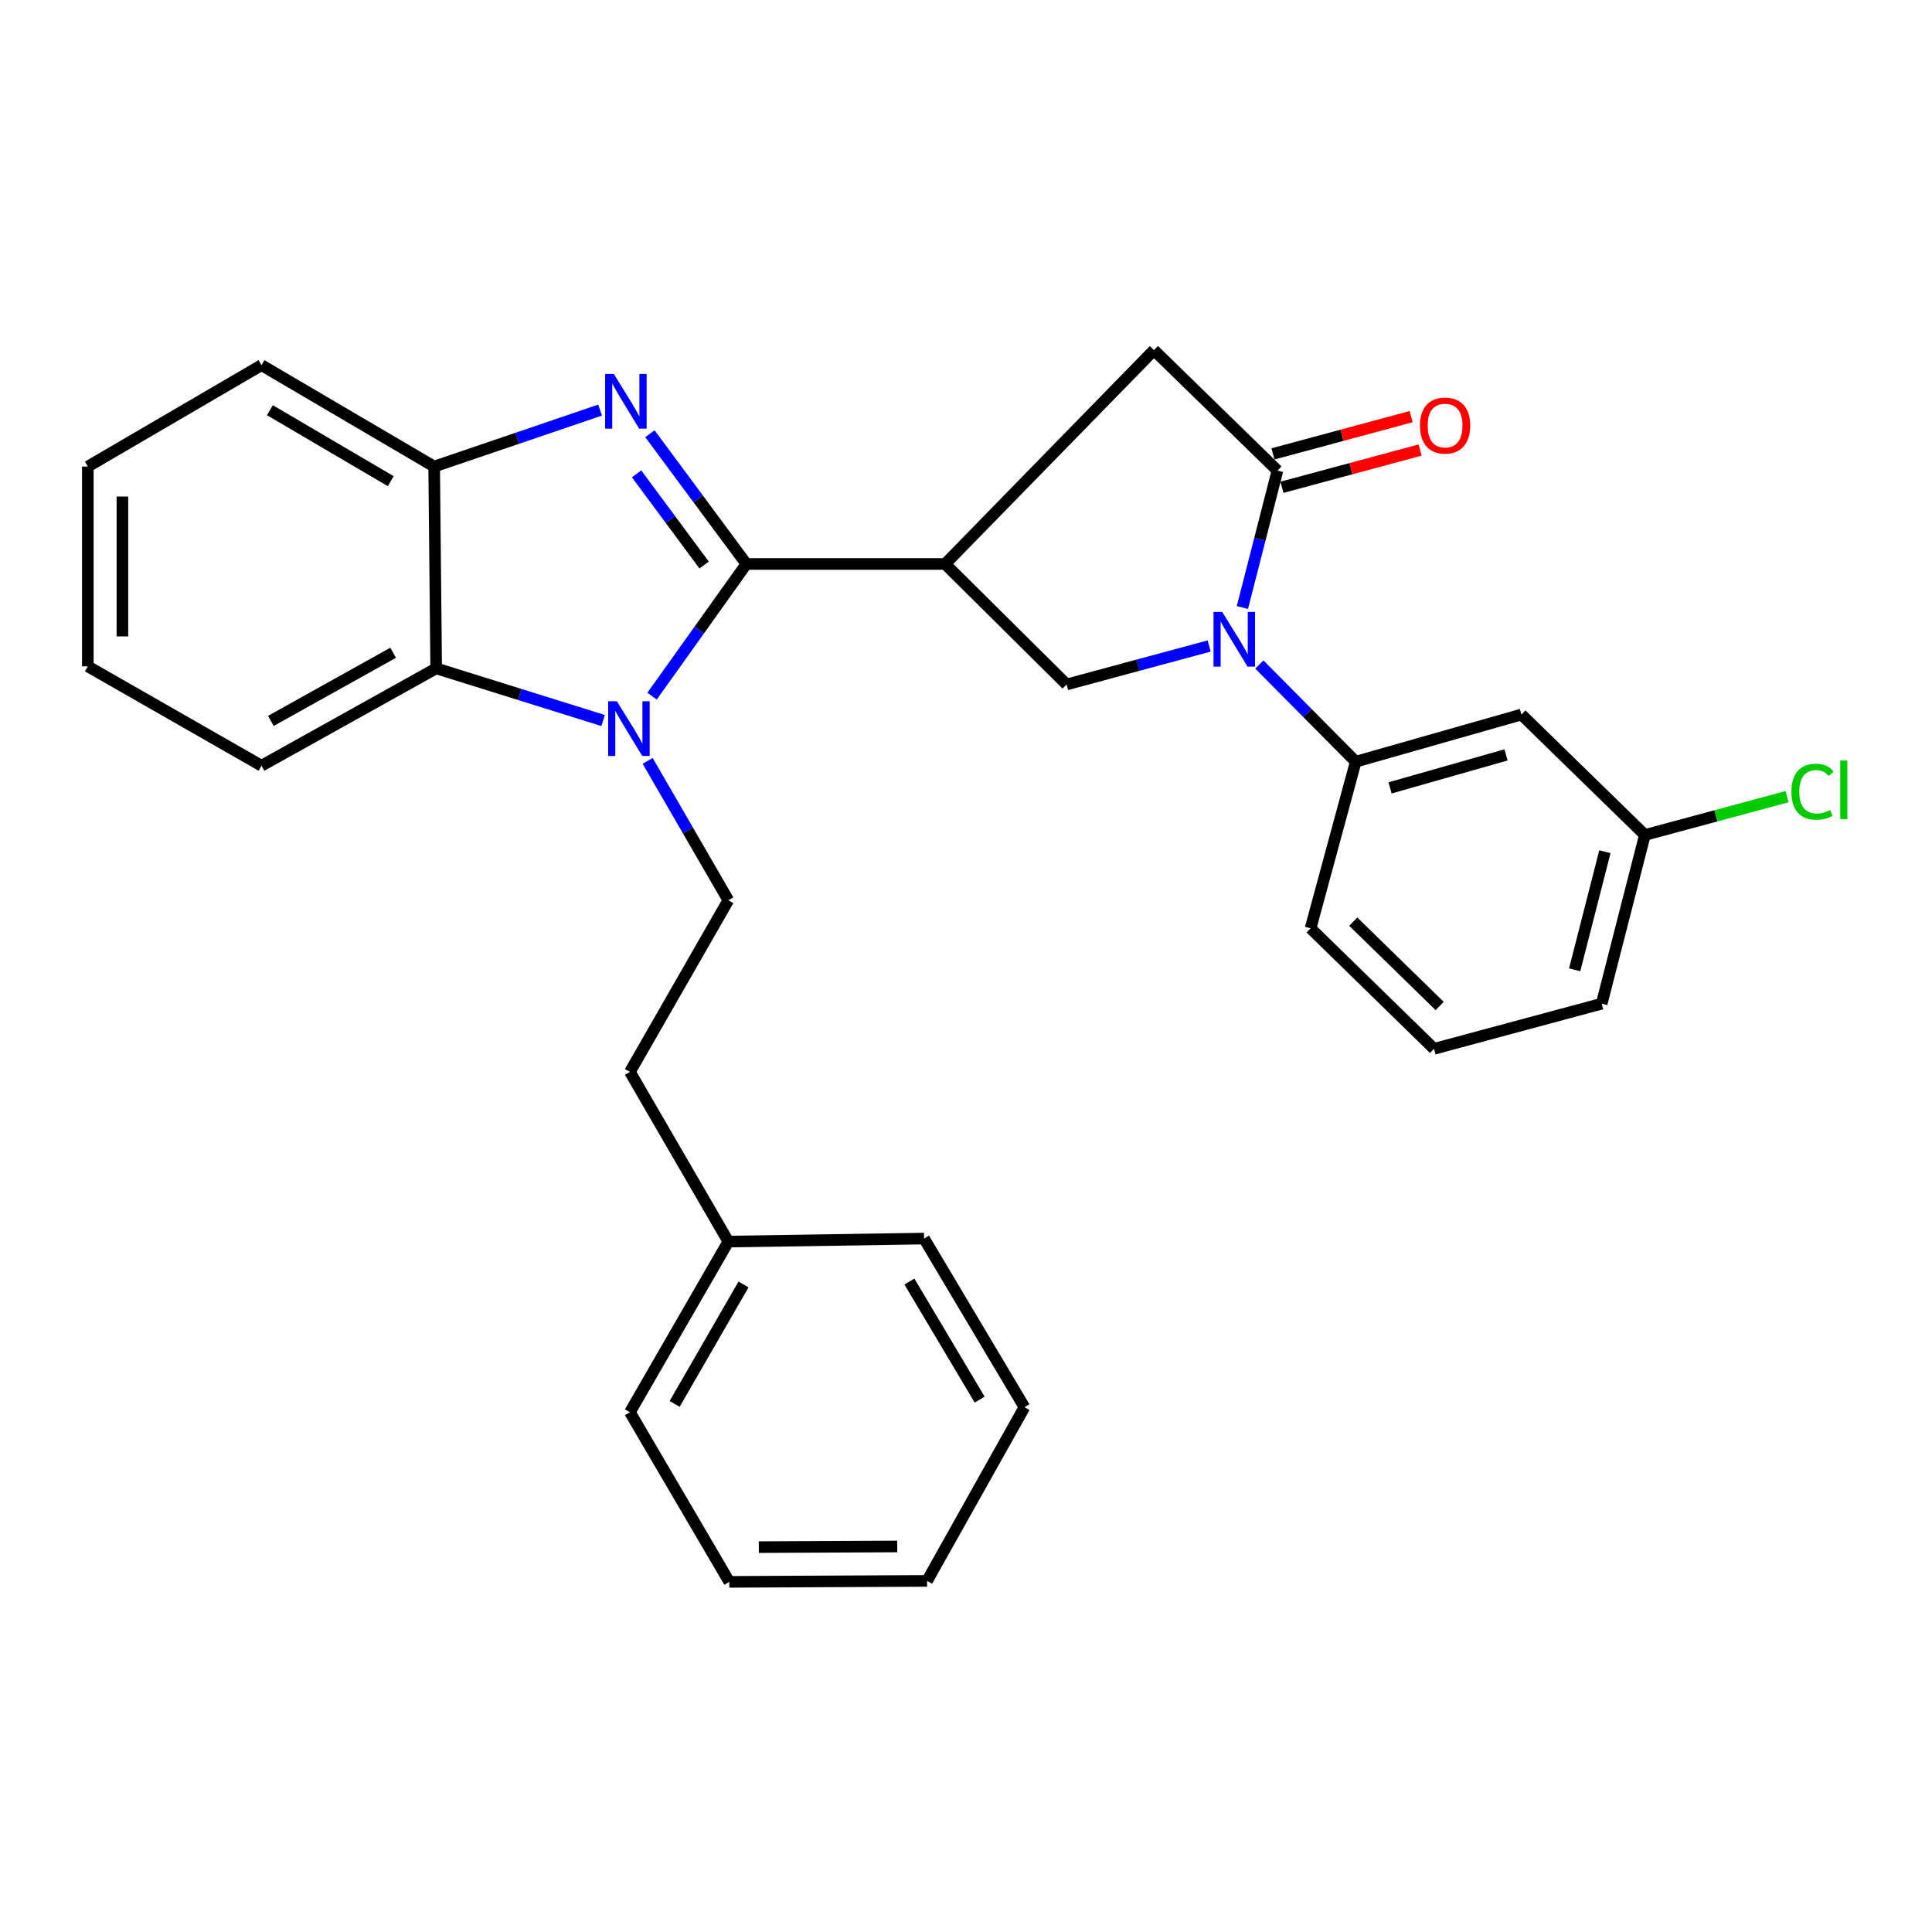 <?xml version='1.0' encoding='iso-8859-1'?>
<svg version='1.1' baseProfile='full'
              xmlns='http://www.w3.org/2000/svg'
                      xmlns:rdkit='http://www.rdkit.org/xml'
                      xmlns:xlink='http://www.w3.org/1999/xlink'
                  xml:space='preserve'
width='1000px' height='1000px' viewBox='0 0 1000 1000'>
<!-- END OF HEADER -->
<rect style='opacity:1.0;fill:#FFFFFF;stroke:none' width='1000' height='1000' x='0' y='0'> </rect>
<path class='bond-0' d='M 386.325,291.909 L 361.915,326.12' style='fill:none;fill-rule:evenodd;stroke:#000000;stroke-width:6px;stroke-linecap:butt;stroke-linejoin:miter;stroke-opacity:1' />
<path class='bond-0' d='M 361.915,326.12 L 337.505,360.33' style='fill:none;fill-rule:evenodd;stroke:#0000FF;stroke-width:6px;stroke-linecap:butt;stroke-linejoin:miter;stroke-opacity:1' />
<path class='bond-1' d='M 386.325,291.909 L 361.358,258.202' style='fill:none;fill-rule:evenodd;stroke:#000000;stroke-width:6px;stroke-linecap:butt;stroke-linejoin:miter;stroke-opacity:1' />
<path class='bond-1' d='M 361.358,258.202 L 336.392,224.495' style='fill:none;fill-rule:evenodd;stroke:#0000FF;stroke-width:6px;stroke-linecap:butt;stroke-linejoin:miter;stroke-opacity:1' />
<path class='bond-1' d='M 364.449,292.453 L 346.972,268.858' style='fill:none;fill-rule:evenodd;stroke:#000000;stroke-width:6px;stroke-linecap:butt;stroke-linejoin:miter;stroke-opacity:1' />
<path class='bond-1' d='M 346.972,268.858 L 329.495,245.263' style='fill:none;fill-rule:evenodd;stroke:#0000FF;stroke-width:6px;stroke-linecap:butt;stroke-linejoin:miter;stroke-opacity:1' />
<path class='bond-2' d='M 386.325,291.909 L 489.207,291.909' style='fill:none;fill-rule:evenodd;stroke:#000000;stroke-width:6px;stroke-linecap:butt;stroke-linejoin:miter;stroke-opacity:1' />
<path class='bond-6' d='M 312.182,372.936 L 268.974,359.441' style='fill:none;fill-rule:evenodd;stroke:#0000FF;stroke-width:6px;stroke-linecap:butt;stroke-linejoin:miter;stroke-opacity:1' />
<path class='bond-6' d='M 268.974,359.441 L 225.766,345.946' style='fill:none;fill-rule:evenodd;stroke:#000000;stroke-width:6px;stroke-linecap:butt;stroke-linejoin:miter;stroke-opacity:1' />
<path class='bond-10' d='M 335.22,393.834 L 356.103,429.899' style='fill:none;fill-rule:evenodd;stroke:#0000FF;stroke-width:6px;stroke-linecap:butt;stroke-linejoin:miter;stroke-opacity:1' />
<path class='bond-10' d='M 356.103,429.899 L 376.986,465.965' style='fill:none;fill-rule:evenodd;stroke:#000000;stroke-width:6px;stroke-linecap:butt;stroke-linejoin:miter;stroke-opacity:1' />
<path class='bond-7' d='M 310.603,212.263 L 267.662,226.878' style='fill:none;fill-rule:evenodd;stroke:#0000FF;stroke-width:6px;stroke-linecap:butt;stroke-linejoin:miter;stroke-opacity:1' />
<path class='bond-7' d='M 267.662,226.878 L 224.722,241.493' style='fill:none;fill-rule:evenodd;stroke:#000000;stroke-width:6px;stroke-linecap:butt;stroke-linejoin:miter;stroke-opacity:1' />
<path class='bond-5' d='M 489.207,291.909 L 552.076,354.271' style='fill:none;fill-rule:evenodd;stroke:#000000;stroke-width:6px;stroke-linecap:butt;stroke-linejoin:miter;stroke-opacity:1' />
<path class='bond-9' d='M 489.207,291.909 L 597.28,181.23' style='fill:none;fill-rule:evenodd;stroke:#000000;stroke-width:6px;stroke-linecap:butt;stroke-linejoin:miter;stroke-opacity:1' />
<path class='bond-3' d='M 625.868,334.37 L 588.972,344.32' style='fill:none;fill-rule:evenodd;stroke:#0000FF;stroke-width:6px;stroke-linecap:butt;stroke-linejoin:miter;stroke-opacity:1' />
<path class='bond-3' d='M 588.972,344.32 L 552.076,354.271' style='fill:none;fill-rule:evenodd;stroke:#000000;stroke-width:6px;stroke-linecap:butt;stroke-linejoin:miter;stroke-opacity:1' />
<path class='bond-8' d='M 651.827,343.946 L 676.775,369.1' style='fill:none;fill-rule:evenodd;stroke:#0000FF;stroke-width:6px;stroke-linecap:butt;stroke-linejoin:miter;stroke-opacity:1' />
<path class='bond-8' d='M 676.775,369.1 L 701.724,394.254' style='fill:none;fill-rule:evenodd;stroke:#000000;stroke-width:6px;stroke-linecap:butt;stroke-linejoin:miter;stroke-opacity:1' />
<path class='bond-30' d='M 643.058,314.455 L 652.136,279.013' style='fill:none;fill-rule:evenodd;stroke:#0000FF;stroke-width:6px;stroke-linecap:butt;stroke-linejoin:miter;stroke-opacity:1' />
<path class='bond-30' d='M 652.136,279.013 L 661.213,243.571' style='fill:none;fill-rule:evenodd;stroke:#000000;stroke-width:6px;stroke-linecap:butt;stroke-linejoin:miter;stroke-opacity:1' />
<path class='bond-4' d='M 661.213,243.571 L 597.28,181.23' style='fill:none;fill-rule:evenodd;stroke:#000000;stroke-width:6px;stroke-linecap:butt;stroke-linejoin:miter;stroke-opacity:1' />
<path class='bond-12' d='M 663.543,252.214 L 699.299,242.577' style='fill:none;fill-rule:evenodd;stroke:#000000;stroke-width:6px;stroke-linecap:butt;stroke-linejoin:miter;stroke-opacity:1' />
<path class='bond-12' d='M 699.299,242.577 L 735.056,232.94' style='fill:none;fill-rule:evenodd;stroke:#FF0000;stroke-width:6px;stroke-linecap:butt;stroke-linejoin:miter;stroke-opacity:1' />
<path class='bond-12' d='M 658.884,234.928 L 694.64,225.291' style='fill:none;fill-rule:evenodd;stroke:#000000;stroke-width:6px;stroke-linecap:butt;stroke-linejoin:miter;stroke-opacity:1' />
<path class='bond-12' d='M 694.64,225.291 L 730.397,215.654' style='fill:none;fill-rule:evenodd;stroke:#FF0000;stroke-width:6px;stroke-linecap:butt;stroke-linejoin:miter;stroke-opacity:1' />
<path class='bond-18' d='M 225.766,345.946 L 135.357,396.333' style='fill:none;fill-rule:evenodd;stroke:#000000;stroke-width:6px;stroke-linecap:butt;stroke-linejoin:miter;stroke-opacity:1' />
<path class='bond-18' d='M 203.489,337.866 L 140.203,373.136' style='fill:none;fill-rule:evenodd;stroke:#000000;stroke-width:6px;stroke-linecap:butt;stroke-linejoin:miter;stroke-opacity:1' />
<path class='bond-29' d='M 225.766,345.946 L 224.722,241.493' style='fill:none;fill-rule:evenodd;stroke:#000000;stroke-width:6px;stroke-linecap:butt;stroke-linejoin:miter;stroke-opacity:1' />
<path class='bond-19' d='M 224.722,241.493 L 135.357,189.007' style='fill:none;fill-rule:evenodd;stroke:#000000;stroke-width:6px;stroke-linecap:butt;stroke-linejoin:miter;stroke-opacity:1' />
<path class='bond-19' d='M 202.251,249.057 L 139.695,212.318' style='fill:none;fill-rule:evenodd;stroke:#000000;stroke-width:6px;stroke-linecap:butt;stroke-linejoin:miter;stroke-opacity:1' />
<path class='bond-11' d='M 701.724,394.254 L 787.478,369.846' style='fill:none;fill-rule:evenodd;stroke:#000000;stroke-width:6px;stroke-linecap:butt;stroke-linejoin:miter;stroke-opacity:1' />
<path class='bond-11' d='M 719.488,407.812 L 779.516,390.726' style='fill:none;fill-rule:evenodd;stroke:#000000;stroke-width:6px;stroke-linecap:butt;stroke-linejoin:miter;stroke-opacity:1' />
<path class='bond-17' d='M 701.724,394.254 L 678.35,480.496' style='fill:none;fill-rule:evenodd;stroke:#000000;stroke-width:6px;stroke-linecap:butt;stroke-linejoin:miter;stroke-opacity:1' />
<path class='bond-14' d='M 376.986,465.965 L 326.042,554.813' style='fill:none;fill-rule:evenodd;stroke:#000000;stroke-width:6px;stroke-linecap:butt;stroke-linejoin:miter;stroke-opacity:1' />
<path class='bond-13' d='M 787.478,369.846 L 851.391,432.188' style='fill:none;fill-rule:evenodd;stroke:#000000;stroke-width:6px;stroke-linecap:butt;stroke-linejoin:miter;stroke-opacity:1' />
<path class='bond-15' d='M 851.391,432.188 L 888.188,422.271' style='fill:none;fill-rule:evenodd;stroke:#000000;stroke-width:6px;stroke-linecap:butt;stroke-linejoin:miter;stroke-opacity:1' />
<path class='bond-15' d='M 888.188,422.271 L 924.984,412.353' style='fill:none;fill-rule:evenodd;stroke:#00CC00;stroke-width:6px;stroke-linecap:butt;stroke-linejoin:miter;stroke-opacity:1' />
<path class='bond-32' d='M 851.391,432.188 L 829.033,519.504' style='fill:none;fill-rule:evenodd;stroke:#000000;stroke-width:6px;stroke-linecap:butt;stroke-linejoin:miter;stroke-opacity:1' />
<path class='bond-32' d='M 830.694,440.844 L 815.043,501.966' style='fill:none;fill-rule:evenodd;stroke:#000000;stroke-width:6px;stroke-linecap:butt;stroke-linejoin:miter;stroke-opacity:1' />
<path class='bond-16' d='M 326.042,554.813 L 376.986,642.636' style='fill:none;fill-rule:evenodd;stroke:#000000;stroke-width:6px;stroke-linecap:butt;stroke-linejoin:miter;stroke-opacity:1' />
<path class='bond-22' d='M 376.986,642.636 L 326.042,730.967' style='fill:none;fill-rule:evenodd;stroke:#000000;stroke-width:6px;stroke-linecap:butt;stroke-linejoin:miter;stroke-opacity:1' />
<path class='bond-22' d='M 384.853,664.83 L 349.192,726.661' style='fill:none;fill-rule:evenodd;stroke:#000000;stroke-width:6px;stroke-linecap:butt;stroke-linejoin:miter;stroke-opacity:1' />
<path class='bond-23' d='M 376.986,642.636 L 478.296,641.084' style='fill:none;fill-rule:evenodd;stroke:#000000;stroke-width:6px;stroke-linecap:butt;stroke-linejoin:miter;stroke-opacity:1' />
<path class='bond-20' d='M 678.35,480.496 L 742.254,542.867' style='fill:none;fill-rule:evenodd;stroke:#000000;stroke-width:6px;stroke-linecap:butt;stroke-linejoin:miter;stroke-opacity:1' />
<path class='bond-20' d='M 700.441,477.04 L 745.173,520.7' style='fill:none;fill-rule:evenodd;stroke:#000000;stroke-width:6px;stroke-linecap:butt;stroke-linejoin:miter;stroke-opacity:1' />
<path class='bond-24' d='M 135.357,396.333 L 45.455,344.912' style='fill:none;fill-rule:evenodd;stroke:#000000;stroke-width:6px;stroke-linecap:butt;stroke-linejoin:miter;stroke-opacity:1' />
<path class='bond-25' d='M 135.357,189.007 L 45.455,241.493' style='fill:none;fill-rule:evenodd;stroke:#000000;stroke-width:6px;stroke-linecap:butt;stroke-linejoin:miter;stroke-opacity:1' />
<path class='bond-21' d='M 742.254,542.867 L 829.033,519.504' style='fill:none;fill-rule:evenodd;stroke:#000000;stroke-width:6px;stroke-linecap:butt;stroke-linejoin:miter;stroke-opacity:1' />
<path class='bond-27' d='M 326.042,730.967 L 377.483,818.77' style='fill:none;fill-rule:evenodd;stroke:#000000;stroke-width:6px;stroke-linecap:butt;stroke-linejoin:miter;stroke-opacity:1' />
<path class='bond-26' d='M 478.296,641.084 L 530.254,728.371' style='fill:none;fill-rule:evenodd;stroke:#000000;stroke-width:6px;stroke-linecap:butt;stroke-linejoin:miter;stroke-opacity:1' />
<path class='bond-26' d='M 470.706,663.335 L 507.077,724.435' style='fill:none;fill-rule:evenodd;stroke:#000000;stroke-width:6px;stroke-linecap:butt;stroke-linejoin:miter;stroke-opacity:1' />
<path class='bond-31' d='M 45.455,344.912 L 45.455,241.493' style='fill:none;fill-rule:evenodd;stroke:#000000;stroke-width:6px;stroke-linecap:butt;stroke-linejoin:miter;stroke-opacity:1' />
<path class='bond-31' d='M 63.357,329.399 L 63.357,257.006' style='fill:none;fill-rule:evenodd;stroke:#000000;stroke-width:6px;stroke-linecap:butt;stroke-linejoin:miter;stroke-opacity:1' />
<path class='bond-28' d='M 530.254,728.371 L 479.847,818.273' style='fill:none;fill-rule:evenodd;stroke:#000000;stroke-width:6px;stroke-linecap:butt;stroke-linejoin:miter;stroke-opacity:1' />
<path class='bond-33' d='M 377.483,818.77 L 479.847,818.273' style='fill:none;fill-rule:evenodd;stroke:#000000;stroke-width:6px;stroke-linecap:butt;stroke-linejoin:miter;stroke-opacity:1' />
<path class='bond-33' d='M 392.751,800.793 L 464.406,800.445' style='fill:none;fill-rule:evenodd;stroke:#000000;stroke-width:6px;stroke-linecap:butt;stroke-linejoin:miter;stroke-opacity:1' />
<path  class='atom-1' d='M 319.275 362.947
L 328.555 377.947
Q 329.475 379.427, 330.955 382.107
Q 332.435 384.787, 332.515 384.947
L 332.515 362.947
L 336.275 362.947
L 336.275 391.267
L 332.395 391.267
L 322.435 374.867
Q 321.275 372.947, 320.035 370.747
Q 318.835 368.547, 318.475 367.867
L 318.475 391.267
L 314.795 391.267
L 314.795 362.947
L 319.275 362.947
' fill='#0000FF'/>
<path  class='atom-2' d='M 317.703 193.556
L 326.983 208.556
Q 327.903 210.036, 329.383 212.716
Q 330.863 215.396, 330.943 215.556
L 330.943 193.556
L 334.703 193.556
L 334.703 221.876
L 330.823 221.876
L 320.863 205.476
Q 319.703 203.556, 318.463 201.356
Q 317.263 199.156, 316.903 198.476
L 316.903 221.876
L 313.223 221.876
L 313.223 193.556
L 317.703 193.556
' fill='#0000FF'/>
<path  class='atom-4' d='M 632.595 316.708
L 641.875 331.708
Q 642.795 333.188, 644.275 335.868
Q 645.755 338.548, 645.835 338.708
L 645.835 316.708
L 649.595 316.708
L 649.595 345.028
L 645.715 345.028
L 635.755 328.628
Q 634.595 326.708, 633.355 324.508
Q 632.155 322.308, 631.795 321.628
L 631.795 345.028
L 628.115 345.028
L 628.115 316.708
L 632.595 316.708
' fill='#0000FF'/>
<path  class='atom-13' d='M 734.973 220.268
Q 734.973 213.468, 738.333 209.668
Q 741.693 205.868, 747.973 205.868
Q 754.253 205.868, 757.613 209.668
Q 760.973 213.468, 760.973 220.268
Q 760.973 227.148, 757.573 231.068
Q 754.173 234.948, 747.973 234.948
Q 741.733 234.948, 738.333 231.068
Q 734.973 227.188, 734.973 220.268
M 747.973 231.748
Q 752.293 231.748, 754.613 228.868
Q 756.973 225.948, 756.973 220.268
Q 756.973 214.708, 754.613 211.908
Q 752.293 209.068, 747.973 209.068
Q 743.653 209.068, 741.293 211.868
Q 738.973 214.668, 738.973 220.268
Q 738.973 225.988, 741.293 228.868
Q 743.653 231.748, 747.973 231.748
' fill='#FF0000'/>
<path  class='atom-16' d='M 927.231 409.785
Q 927.231 402.745, 930.511 399.065
Q 933.831 395.345, 940.111 395.345
Q 945.951 395.345, 949.071 399.465
L 946.431 401.625
Q 944.151 398.625, 940.111 398.625
Q 935.831 398.625, 933.551 401.505
Q 931.311 404.345, 931.311 409.785
Q 931.311 415.385, 933.631 418.265
Q 935.991 421.145, 940.551 421.145
Q 943.671 421.145, 947.311 419.265
L 948.431 422.265
Q 946.951 423.225, 944.711 423.785
Q 942.471 424.345, 939.991 424.345
Q 933.831 424.345, 930.511 420.585
Q 927.231 416.825, 927.231 409.785
' fill='#00CC00'/>
<path  class='atom-16' d='M 952.511 393.625
L 956.191 393.625
L 956.191 423.985
L 952.511 423.985
L 952.511 393.625
' fill='#00CC00'/>
</svg>
